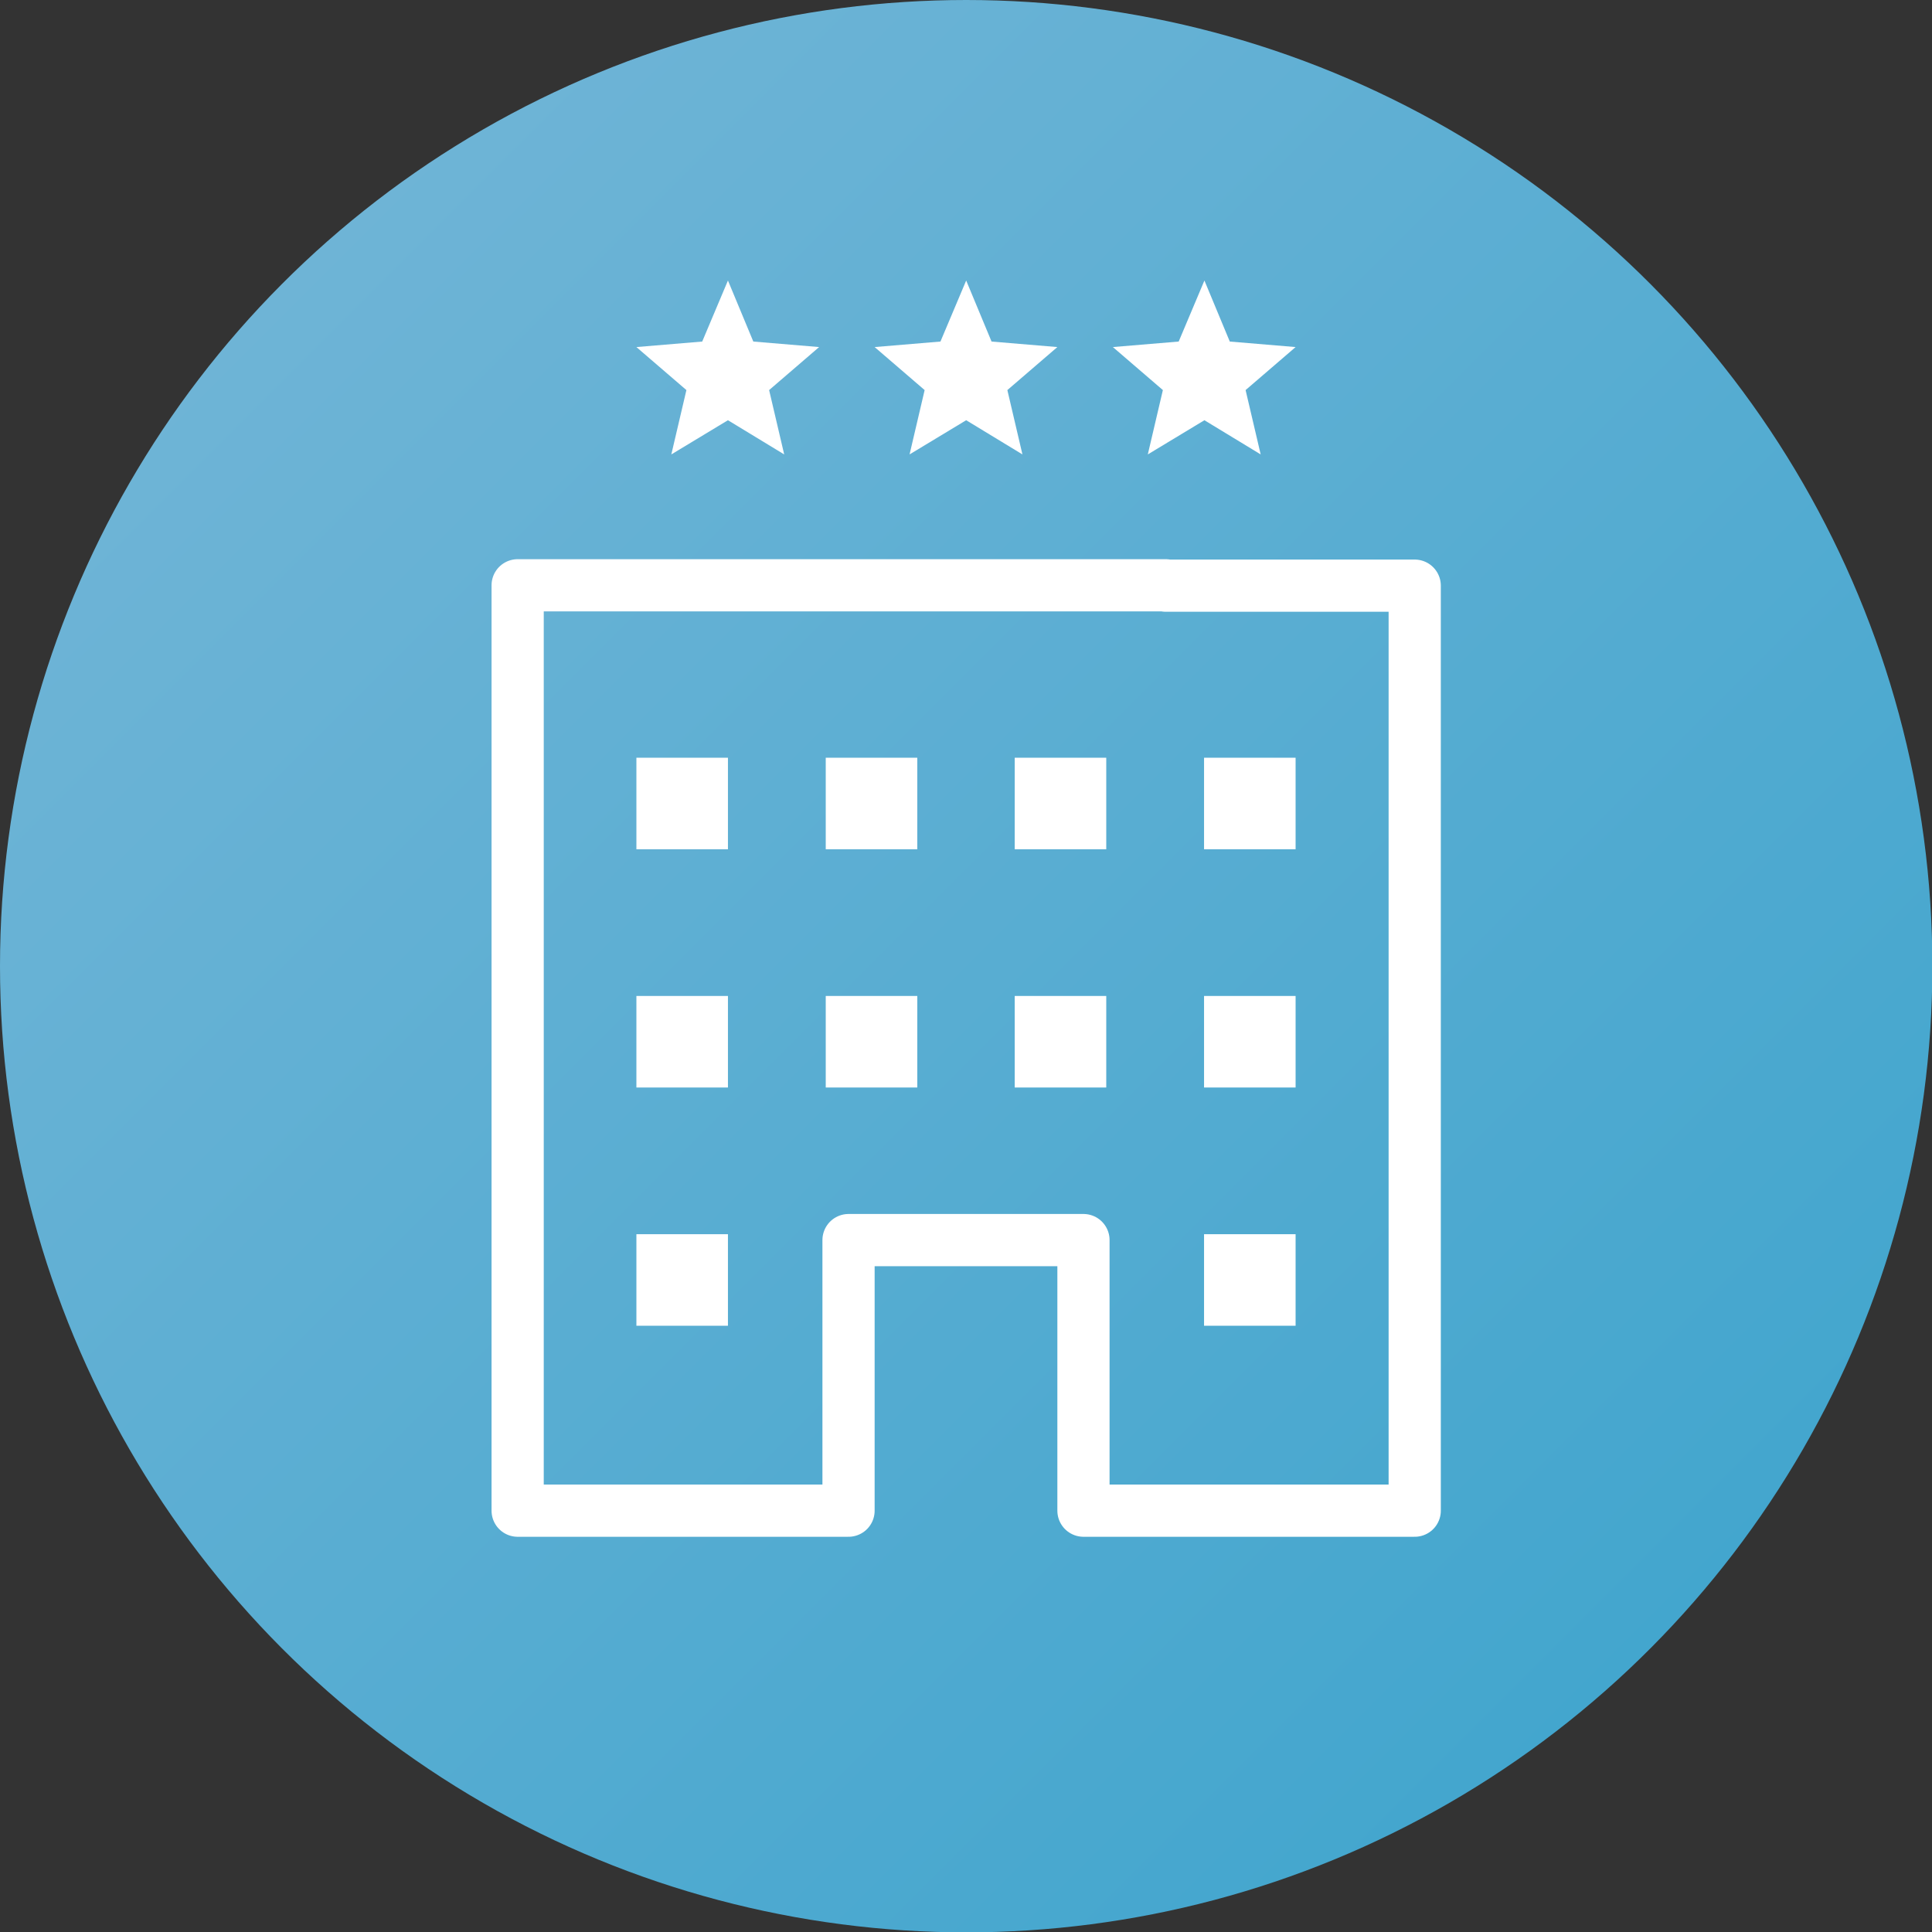 <svg xmlns="http://www.w3.org/2000/svg" xmlns:xlink="http://www.w3.org/1999/xlink" viewBox="0 0 52.55 52.55"><rect x="0" y="0" width="52.55" height="52.55" fill="#333333" stroke="none"/><defs><style>.cls-1{fill:url(#Dégradé_sans_nom_14);}.cls-2{fill:#fff;}.cls-3{fill:none;stroke:#fff;stroke-linecap:round;stroke-linejoin:round;stroke-width:1.42px;}</style><linearGradient id="Dégradé_sans_nom_14" x1="7.7" y1="7.7" x2="44.86" y2="44.86" gradientUnits="userSpaceOnUse"><stop offset="0" stop-color="#6eb4d6"/><stop offset="1" stop-color="#43a6ce"/></linearGradient></defs><title>hotels</title><g id="Calque_2" data-name="Calque 2"><g id="BASE"><circle class="cls-1" cx="26.28" cy="26.28" r="26.28"/><rect class="cls-2" x="17.31" y="20.61" width="2.49" height="2.49"/><rect class="cls-2" x="22.46" y="20.61" width="2.49" height="2.49"/><rect class="cls-2" x="27.6" y="20.61" width="2.49" height="2.49"/><rect class="cls-2" x="32.75" y="20.61" width="2.49" height="2.49"/><rect class="cls-2" x="17.31" y="27.09" width="2.49" height="2.49"/><rect class="cls-2" x="22.46" y="27.09" width="2.49" height="2.49"/><rect class="cls-2" x="27.6" y="27.09" width="2.49" height="2.49"/><rect class="cls-2" x="32.75" y="27.09" width="2.49" height="2.49"/><rect class="cls-2" x="17.31" y="33.57" width="2.49" height="2.49"/><rect class="cls-2" x="32.75" y="33.57" width="2.49" height="2.49"/><polygon class="cls-3" points="31.71 15.93 31.71 15.92 20.84 15.92 20.84 15.92 14.08 15.92 14.08 41.09 23.08 41.09 23.08 33.73 29.47 33.73 29.47 41.09 38.48 41.09 38.48 15.93 31.71 15.93"/><polygon class="cls-2" points="19.8 11.43 21.33 12.36 20.92 10.61 22.28 9.44 20.49 9.29 19.8 7.63 19.1 9.29 17.31 9.44 18.67 10.61 18.26 12.36 19.8 11.43"/><polygon class="cls-2" points="26.28 11.43 27.81 12.36 27.4 10.61 28.76 9.44 26.97 9.29 26.28 7.63 25.58 9.29 23.79 9.44 25.15 10.61 24.74 12.36 26.28 11.43"/><polygon class="cls-2" points="32.76 11.43 34.29 12.36 33.88 10.61 35.24 9.44 33.45 9.29 32.76 7.63 32.06 9.29 30.27 9.44 31.63 10.61 31.22 12.36 32.76 11.43"/></g></g></svg>